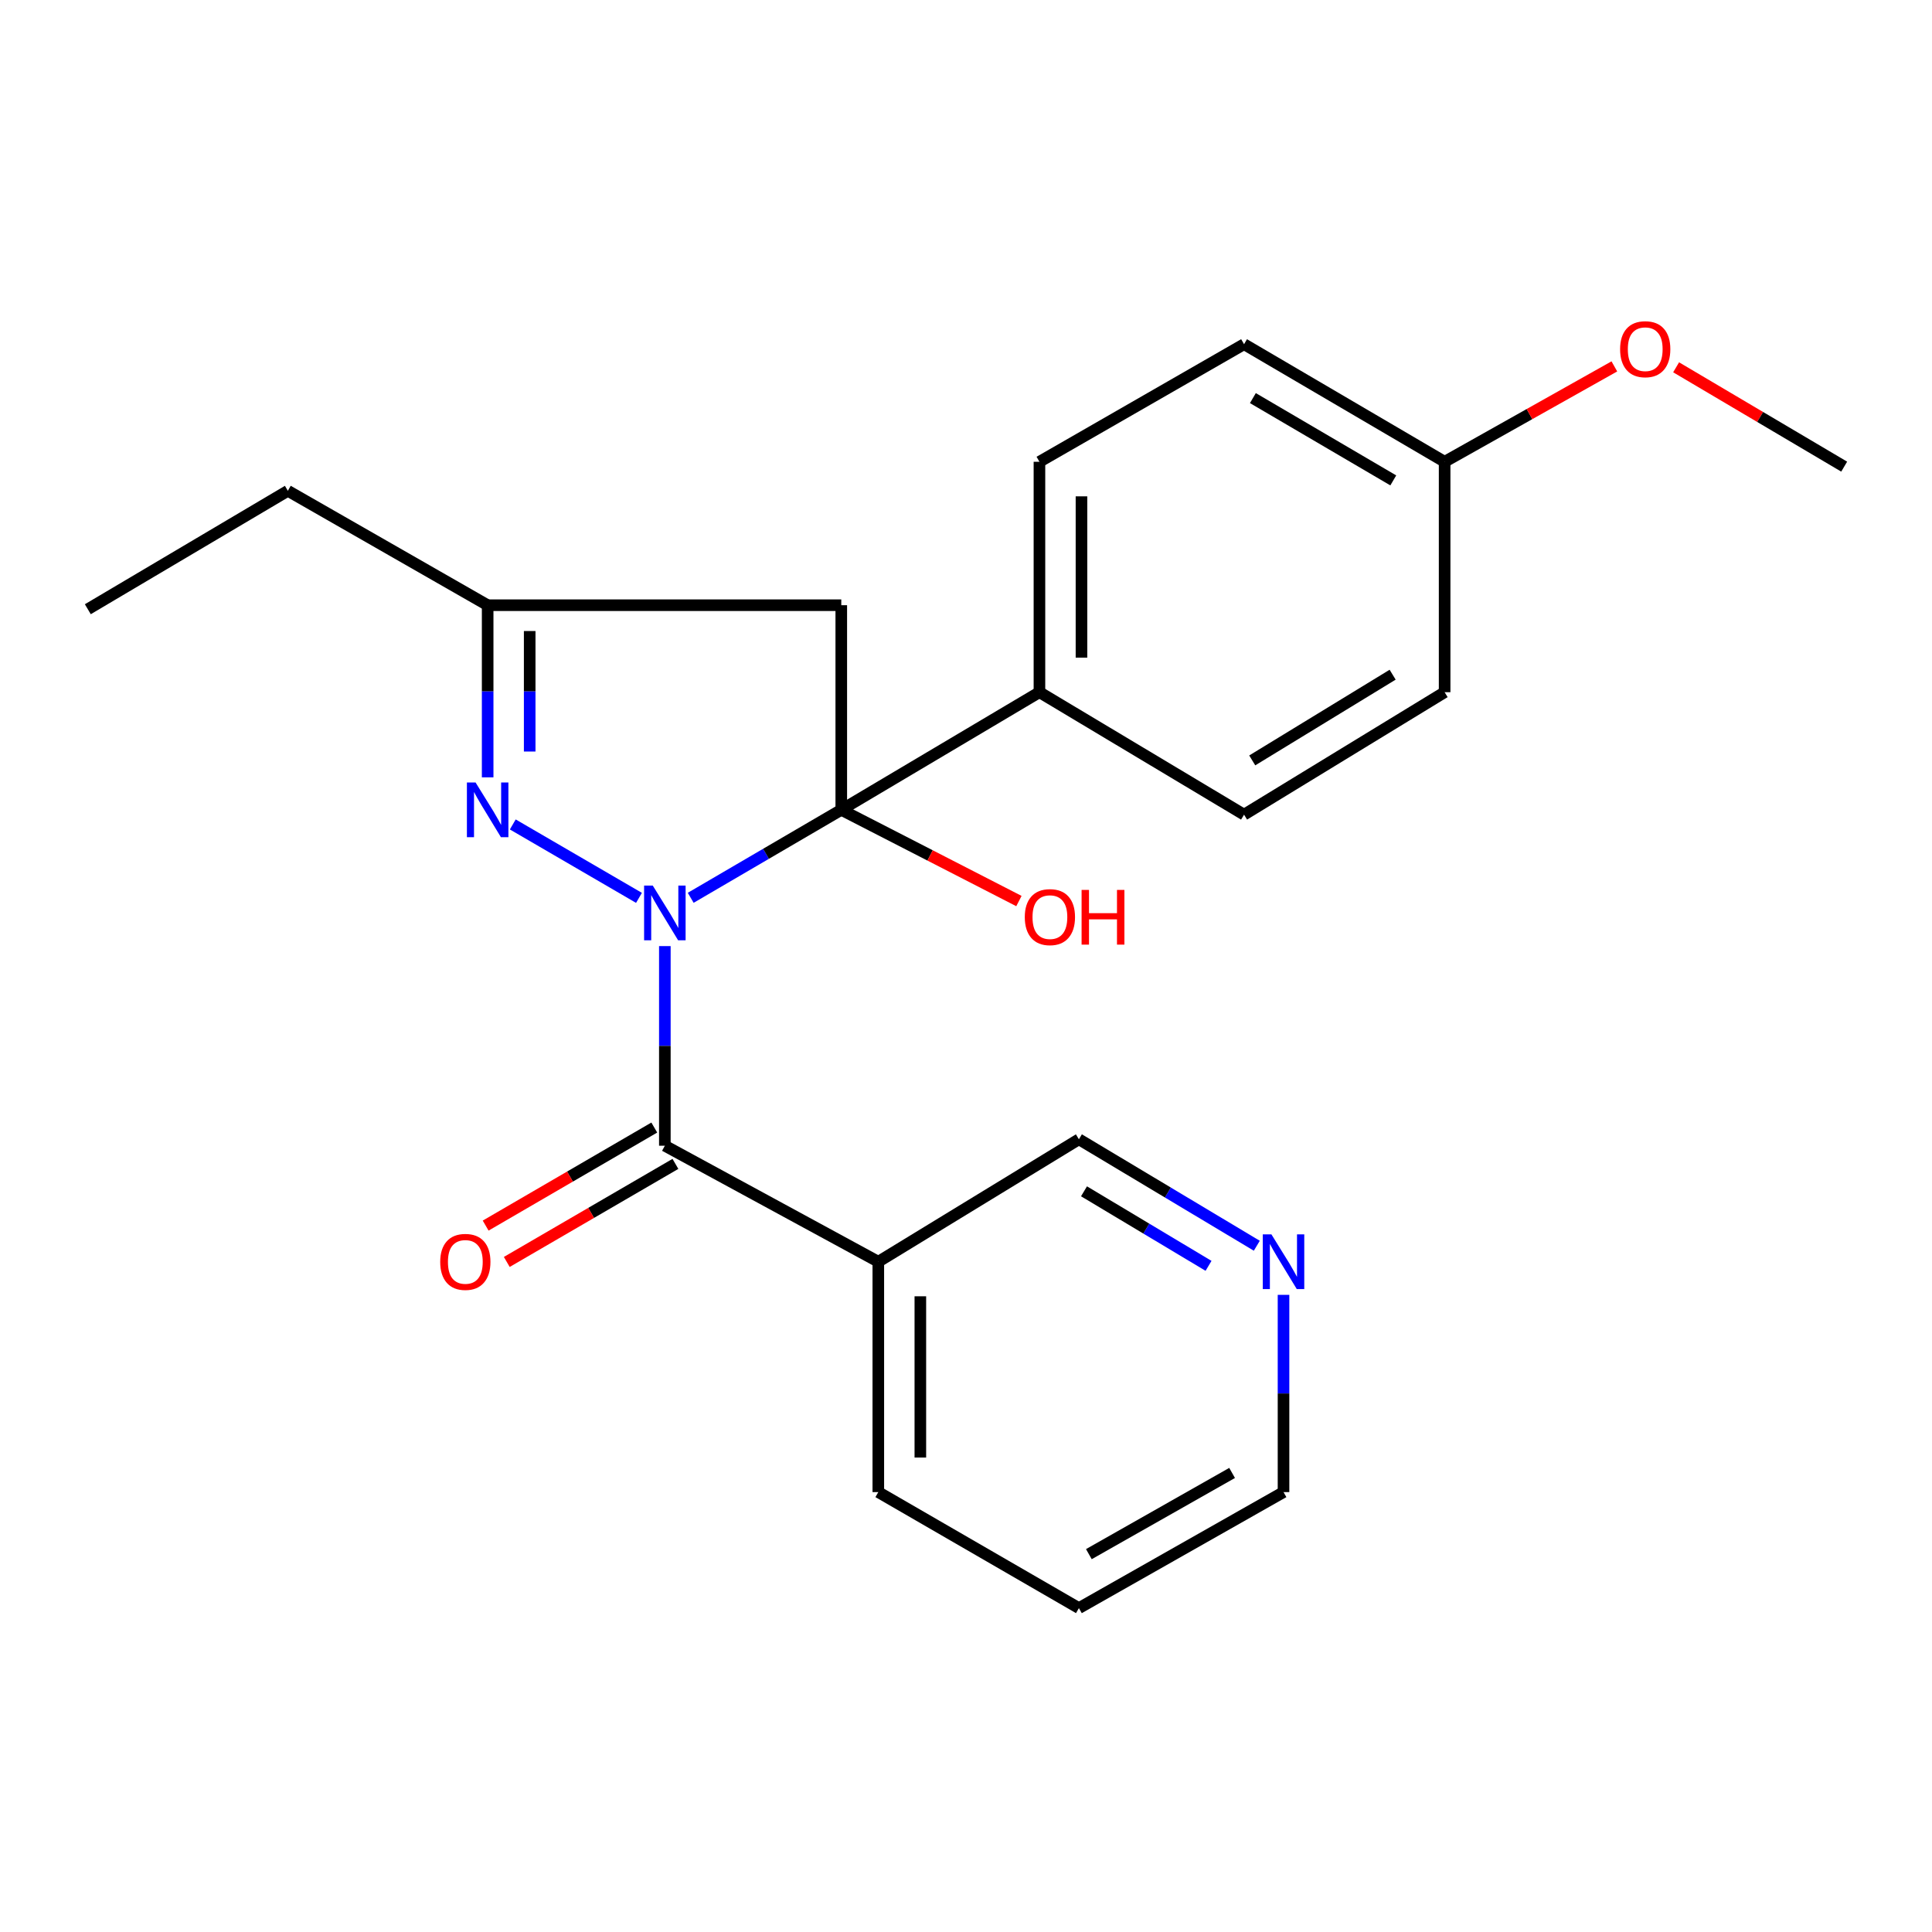 <?xml version='1.0' encoding='iso-8859-1'?>
<svg version='1.1' baseProfile='full'
              xmlns='http://www.w3.org/2000/svg'
                      xmlns:rdkit='http://www.rdkit.org/xml'
                      xmlns:xlink='http://www.w3.org/1999/xlink'
                  xml:space='preserve'
width='1000px' height='1000px' viewBox='0 0 1000 1000'>
<!-- END OF HEADER -->
<rect style='opacity:1.0;fill:#FFFFFF;stroke:none' width='1000' height='1000' x='0' y='0'> </rect>
<path class='bond-0' d='M 357.51,464.705 L 396.476,441.933' style='fill:none;fill-rule:evenodd;stroke:#0000FF;stroke-width:6px;stroke-linecap:butt;stroke-linejoin:miter;stroke-opacity:1' />
<path class='bond-0' d='M 396.476,441.933 L 435.443,419.162' style='fill:none;fill-rule:evenodd;stroke:#000000;stroke-width:6px;stroke-linecap:butt;stroke-linejoin:miter;stroke-opacity:1' />
<path class='bond-1' d='M 344.125,489.699 L 344.125,541.36' style='fill:none;fill-rule:evenodd;stroke:#0000FF;stroke-width:6px;stroke-linecap:butt;stroke-linejoin:miter;stroke-opacity:1' />
<path class='bond-1' d='M 344.125,541.36 L 344.125,593.022' style='fill:none;fill-rule:evenodd;stroke:#000000;stroke-width:6px;stroke-linecap:butt;stroke-linejoin:miter;stroke-opacity:1' />
<path class='bond-2' d='M 330.733,464.734 L 265.414,426.729' style='fill:none;fill-rule:evenodd;stroke:#0000FF;stroke-width:6px;stroke-linecap:butt;stroke-linejoin:miter;stroke-opacity:1' />
<path class='bond-3' d='M 435.443,419.162 L 435.443,313.255' style='fill:none;fill-rule:evenodd;stroke:#000000;stroke-width:6px;stroke-linecap:butt;stroke-linejoin:miter;stroke-opacity:1' />
<path class='bond-6' d='M 435.443,419.162 L 538.014,358.28' style='fill:none;fill-rule:evenodd;stroke:#000000;stroke-width:6px;stroke-linecap:butt;stroke-linejoin:miter;stroke-opacity:1' />
<path class='bond-8' d='M 435.443,419.162 L 481.419,442.772' style='fill:none;fill-rule:evenodd;stroke:#000000;stroke-width:6px;stroke-linecap:butt;stroke-linejoin:miter;stroke-opacity:1' />
<path class='bond-8' d='M 481.419,442.772 L 527.394,466.383' style='fill:none;fill-rule:evenodd;stroke:#FF0000;stroke-width:6px;stroke-linecap:butt;stroke-linejoin:miter;stroke-opacity:1' />
<path class='bond-4' d='M 344.125,593.022 L 454.613,653.071' style='fill:none;fill-rule:evenodd;stroke:#000000;stroke-width:6px;stroke-linecap:butt;stroke-linejoin:miter;stroke-opacity:1' />
<path class='bond-7' d='M 338.657,583.618 L 295.015,608.994' style='fill:none;fill-rule:evenodd;stroke:#000000;stroke-width:6px;stroke-linecap:butt;stroke-linejoin:miter;stroke-opacity:1' />
<path class='bond-7' d='M 295.015,608.994 L 251.372,634.371' style='fill:none;fill-rule:evenodd;stroke:#FF0000;stroke-width:6px;stroke-linecap:butt;stroke-linejoin:miter;stroke-opacity:1' />
<path class='bond-7' d='M 349.594,602.426 L 305.951,627.803' style='fill:none;fill-rule:evenodd;stroke:#000000;stroke-width:6px;stroke-linecap:butt;stroke-linejoin:miter;stroke-opacity:1' />
<path class='bond-7' d='M 305.951,627.803 L 262.308,653.179' style='fill:none;fill-rule:evenodd;stroke:#FF0000;stroke-width:6px;stroke-linecap:butt;stroke-linejoin:miter;stroke-opacity:1' />
<path class='bond-5' d='M 252.409,402.354 L 252.409,357.805' style='fill:none;fill-rule:evenodd;stroke:#0000FF;stroke-width:6px;stroke-linecap:butt;stroke-linejoin:miter;stroke-opacity:1' />
<path class='bond-5' d='M 252.409,357.805 L 252.409,313.255' style='fill:none;fill-rule:evenodd;stroke:#000000;stroke-width:6px;stroke-linecap:butt;stroke-linejoin:miter;stroke-opacity:1' />
<path class='bond-5' d='M 274.166,388.99 L 274.166,357.805' style='fill:none;fill-rule:evenodd;stroke:#0000FF;stroke-width:6px;stroke-linecap:butt;stroke-linejoin:miter;stroke-opacity:1' />
<path class='bond-5' d='M 274.166,357.805 L 274.166,326.62' style='fill:none;fill-rule:evenodd;stroke:#000000;stroke-width:6px;stroke-linecap:butt;stroke-linejoin:miter;stroke-opacity:1' />
<path class='bond-23' d='M 435.443,313.255 L 252.409,313.255' style='fill:none;fill-rule:evenodd;stroke:#000000;stroke-width:6px;stroke-linecap:butt;stroke-linejoin:miter;stroke-opacity:1' />
<path class='bond-12' d='M 454.613,653.071 L 558.441,589.686' style='fill:none;fill-rule:evenodd;stroke:#000000;stroke-width:6px;stroke-linecap:butt;stroke-linejoin:miter;stroke-opacity:1' />
<path class='bond-16' d='M 454.613,653.071 L 454.613,772.309' style='fill:none;fill-rule:evenodd;stroke:#000000;stroke-width:6px;stroke-linecap:butt;stroke-linejoin:miter;stroke-opacity:1' />
<path class='bond-16' d='M 476.37,670.956 L 476.37,754.423' style='fill:none;fill-rule:evenodd;stroke:#000000;stroke-width:6px;stroke-linecap:butt;stroke-linejoin:miter;stroke-opacity:1' />
<path class='bond-18' d='M 252.409,313.255 L 148.992,254.041' style='fill:none;fill-rule:evenodd;stroke:#000000;stroke-width:6px;stroke-linecap:butt;stroke-linejoin:miter;stroke-opacity:1' />
<path class='bond-10' d='M 538.014,358.28 L 538.014,239.017' style='fill:none;fill-rule:evenodd;stroke:#000000;stroke-width:6px;stroke-linecap:butt;stroke-linejoin:miter;stroke-opacity:1' />
<path class='bond-10' d='M 559.77,340.39 L 559.77,256.906' style='fill:none;fill-rule:evenodd;stroke:#000000;stroke-width:6px;stroke-linecap:butt;stroke-linejoin:miter;stroke-opacity:1' />
<path class='bond-11' d='M 538.014,358.28 L 643.92,421.664' style='fill:none;fill-rule:evenodd;stroke:#000000;stroke-width:6px;stroke-linecap:butt;stroke-linejoin:miter;stroke-opacity:1' />
<path class='bond-9' d='M 650.522,644.796 L 604.481,617.241' style='fill:none;fill-rule:evenodd;stroke:#0000FF;stroke-width:6px;stroke-linecap:butt;stroke-linejoin:miter;stroke-opacity:1' />
<path class='bond-9' d='M 604.481,617.241 L 558.441,589.686' style='fill:none;fill-rule:evenodd;stroke:#000000;stroke-width:6px;stroke-linecap:butt;stroke-linejoin:miter;stroke-opacity:1' />
<path class='bond-9' d='M 625.537,655.198 L 593.308,635.91' style='fill:none;fill-rule:evenodd;stroke:#0000FF;stroke-width:6px;stroke-linecap:butt;stroke-linejoin:miter;stroke-opacity:1' />
<path class='bond-9' d='M 593.308,635.91 L 561.08,616.621' style='fill:none;fill-rule:evenodd;stroke:#000000;stroke-width:6px;stroke-linecap:butt;stroke-linejoin:miter;stroke-opacity:1' />
<path class='bond-25' d='M 664.348,670.212 L 664.348,721.26' style='fill:none;fill-rule:evenodd;stroke:#0000FF;stroke-width:6px;stroke-linecap:butt;stroke-linejoin:miter;stroke-opacity:1' />
<path class='bond-25' d='M 664.348,721.26 L 664.348,772.309' style='fill:none;fill-rule:evenodd;stroke:#000000;stroke-width:6px;stroke-linecap:butt;stroke-linejoin:miter;stroke-opacity:1' />
<path class='bond-15' d='M 538.014,239.017 L 643.92,178.158' style='fill:none;fill-rule:evenodd;stroke:#000000;stroke-width:6px;stroke-linecap:butt;stroke-linejoin:miter;stroke-opacity:1' />
<path class='bond-14' d='M 643.92,421.664 L 747.736,358.28' style='fill:none;fill-rule:evenodd;stroke:#000000;stroke-width:6px;stroke-linecap:butt;stroke-linejoin:miter;stroke-opacity:1' />
<path class='bond-14' d='M 648.155,393.587 L 720.826,349.218' style='fill:none;fill-rule:evenodd;stroke:#000000;stroke-width:6px;stroke-linecap:butt;stroke-linejoin:miter;stroke-opacity:1' />
<path class='bond-13' d='M 747.736,239.017 L 747.736,358.28' style='fill:none;fill-rule:evenodd;stroke:#000000;stroke-width:6px;stroke-linecap:butt;stroke-linejoin:miter;stroke-opacity:1' />
<path class='bond-17' d='M 747.736,239.017 L 791.661,214.329' style='fill:none;fill-rule:evenodd;stroke:#000000;stroke-width:6px;stroke-linecap:butt;stroke-linejoin:miter;stroke-opacity:1' />
<path class='bond-17' d='M 791.661,214.329 L 835.586,189.641' style='fill:none;fill-rule:evenodd;stroke:#FF0000;stroke-width:6px;stroke-linecap:butt;stroke-linejoin:miter;stroke-opacity:1' />
<path class='bond-24' d='M 747.736,239.017 L 643.92,178.158' style='fill:none;fill-rule:evenodd;stroke:#000000;stroke-width:6px;stroke-linecap:butt;stroke-linejoin:miter;stroke-opacity:1' />
<path class='bond-24' d='M 721.161,248.657 L 648.49,206.057' style='fill:none;fill-rule:evenodd;stroke:#000000;stroke-width:6px;stroke-linecap:butt;stroke-linejoin:miter;stroke-opacity:1' />
<path class='bond-21' d='M 454.613,772.309 L 558.441,832.358' style='fill:none;fill-rule:evenodd;stroke:#000000;stroke-width:6px;stroke-linecap:butt;stroke-linejoin:miter;stroke-opacity:1' />
<path class='bond-20' d='M 867.554,190.112 L 911.05,215.822' style='fill:none;fill-rule:evenodd;stroke:#FF0000;stroke-width:6px;stroke-linecap:butt;stroke-linejoin:miter;stroke-opacity:1' />
<path class='bond-20' d='M 911.05,215.822 L 954.545,241.531' style='fill:none;fill-rule:evenodd;stroke:#000000;stroke-width:6px;stroke-linecap:butt;stroke-linejoin:miter;stroke-opacity:1' />
<path class='bond-22' d='M 148.992,254.041 L 45.455,315.334' style='fill:none;fill-rule:evenodd;stroke:#000000;stroke-width:6px;stroke-linecap:butt;stroke-linejoin:miter;stroke-opacity:1' />
<path class='bond-19' d='M 664.348,772.309 L 558.441,832.358' style='fill:none;fill-rule:evenodd;stroke:#000000;stroke-width:6px;stroke-linecap:butt;stroke-linejoin:miter;stroke-opacity:1' />
<path class='bond-19' d='M 637.731,762.39 L 563.596,804.424' style='fill:none;fill-rule:evenodd;stroke:#000000;stroke-width:6px;stroke-linecap:butt;stroke-linejoin:miter;stroke-opacity:1' />
<path  class='atom-0' d='M 337.865 458.366
L 347.145 473.366
Q 348.065 474.846, 349.545 477.526
Q 351.025 480.206, 351.105 480.366
L 351.105 458.366
L 354.865 458.366
L 354.865 486.686
L 350.985 486.686
L 341.025 470.286
Q 339.865 468.366, 338.625 466.166
Q 337.425 463.966, 337.065 463.286
L 337.065 486.686
L 333.385 486.686
L 333.385 458.366
L 337.865 458.366
' fill='#0000FF'/>
<path  class='atom-3' d='M 246.149 405.002
L 255.429 420.002
Q 256.349 421.482, 257.829 424.162
Q 259.309 426.842, 259.389 427.002
L 259.389 405.002
L 263.149 405.002
L 263.149 433.322
L 259.269 433.322
L 249.309 416.922
Q 248.149 415.002, 246.909 412.802
Q 245.709 410.602, 245.349 409.922
L 245.349 433.322
L 241.669 433.322
L 241.669 405.002
L 246.149 405.002
' fill='#0000FF'/>
<path  class='atom-8' d='M 227.854 653.151
Q 227.854 646.351, 231.214 642.551
Q 234.574 638.751, 240.854 638.751
Q 247.134 638.751, 250.494 642.551
Q 253.854 646.351, 253.854 653.151
Q 253.854 660.031, 250.454 663.951
Q 247.054 667.831, 240.854 667.831
Q 234.614 667.831, 231.214 663.951
Q 227.854 660.071, 227.854 653.151
M 240.854 664.631
Q 245.174 664.631, 247.494 661.751
Q 249.854 658.831, 249.854 653.151
Q 249.854 647.591, 247.494 644.791
Q 245.174 641.951, 240.854 641.951
Q 236.534 641.951, 234.174 644.751
Q 231.854 647.551, 231.854 653.151
Q 231.854 658.871, 234.174 661.751
Q 236.534 664.631, 240.854 664.631
' fill='#FF0000'/>
<path  class='atom-9' d='M 530.429 474.697
Q 530.429 467.897, 533.789 464.097
Q 537.149 460.297, 543.429 460.297
Q 549.709 460.297, 553.069 464.097
Q 556.429 467.897, 556.429 474.697
Q 556.429 481.577, 553.029 485.497
Q 549.629 489.377, 543.429 489.377
Q 537.189 489.377, 533.789 485.497
Q 530.429 481.617, 530.429 474.697
M 543.429 486.177
Q 547.749 486.177, 550.069 483.297
Q 552.429 480.377, 552.429 474.697
Q 552.429 469.137, 550.069 466.337
Q 547.749 463.497, 543.429 463.497
Q 539.109 463.497, 536.749 466.297
Q 534.429 469.097, 534.429 474.697
Q 534.429 480.417, 536.749 483.297
Q 539.109 486.177, 543.429 486.177
' fill='#FF0000'/>
<path  class='atom-9' d='M 559.829 460.617
L 563.669 460.617
L 563.669 472.657
L 578.149 472.657
L 578.149 460.617
L 581.989 460.617
L 581.989 488.937
L 578.149 488.937
L 578.149 475.857
L 563.669 475.857
L 563.669 488.937
L 559.829 488.937
L 559.829 460.617
' fill='#FF0000'/>
<path  class='atom-10' d='M 658.088 638.911
L 667.368 653.911
Q 668.288 655.391, 669.768 658.071
Q 671.248 660.751, 671.328 660.911
L 671.328 638.911
L 675.088 638.911
L 675.088 667.231
L 671.208 667.231
L 661.248 650.831
Q 660.088 648.911, 658.848 646.711
Q 657.648 644.511, 657.288 643.831
L 657.288 667.231
L 653.608 667.231
L 653.608 638.911
L 658.088 638.911
' fill='#0000FF'/>
<path  class='atom-18' d='M 838.564 180.74
Q 838.564 173.94, 841.924 170.14
Q 845.284 166.34, 851.564 166.34
Q 857.844 166.34, 861.204 170.14
Q 864.564 173.94, 864.564 180.74
Q 864.564 187.62, 861.164 191.54
Q 857.764 195.42, 851.564 195.42
Q 845.324 195.42, 841.924 191.54
Q 838.564 187.66, 838.564 180.74
M 851.564 192.22
Q 855.884 192.22, 858.204 189.34
Q 860.564 186.42, 860.564 180.74
Q 860.564 175.18, 858.204 172.38
Q 855.884 169.54, 851.564 169.54
Q 847.244 169.54, 844.884 172.34
Q 842.564 175.14, 842.564 180.74
Q 842.564 186.46, 844.884 189.34
Q 847.244 192.22, 851.564 192.22
' fill='#FF0000'/>
</svg>
